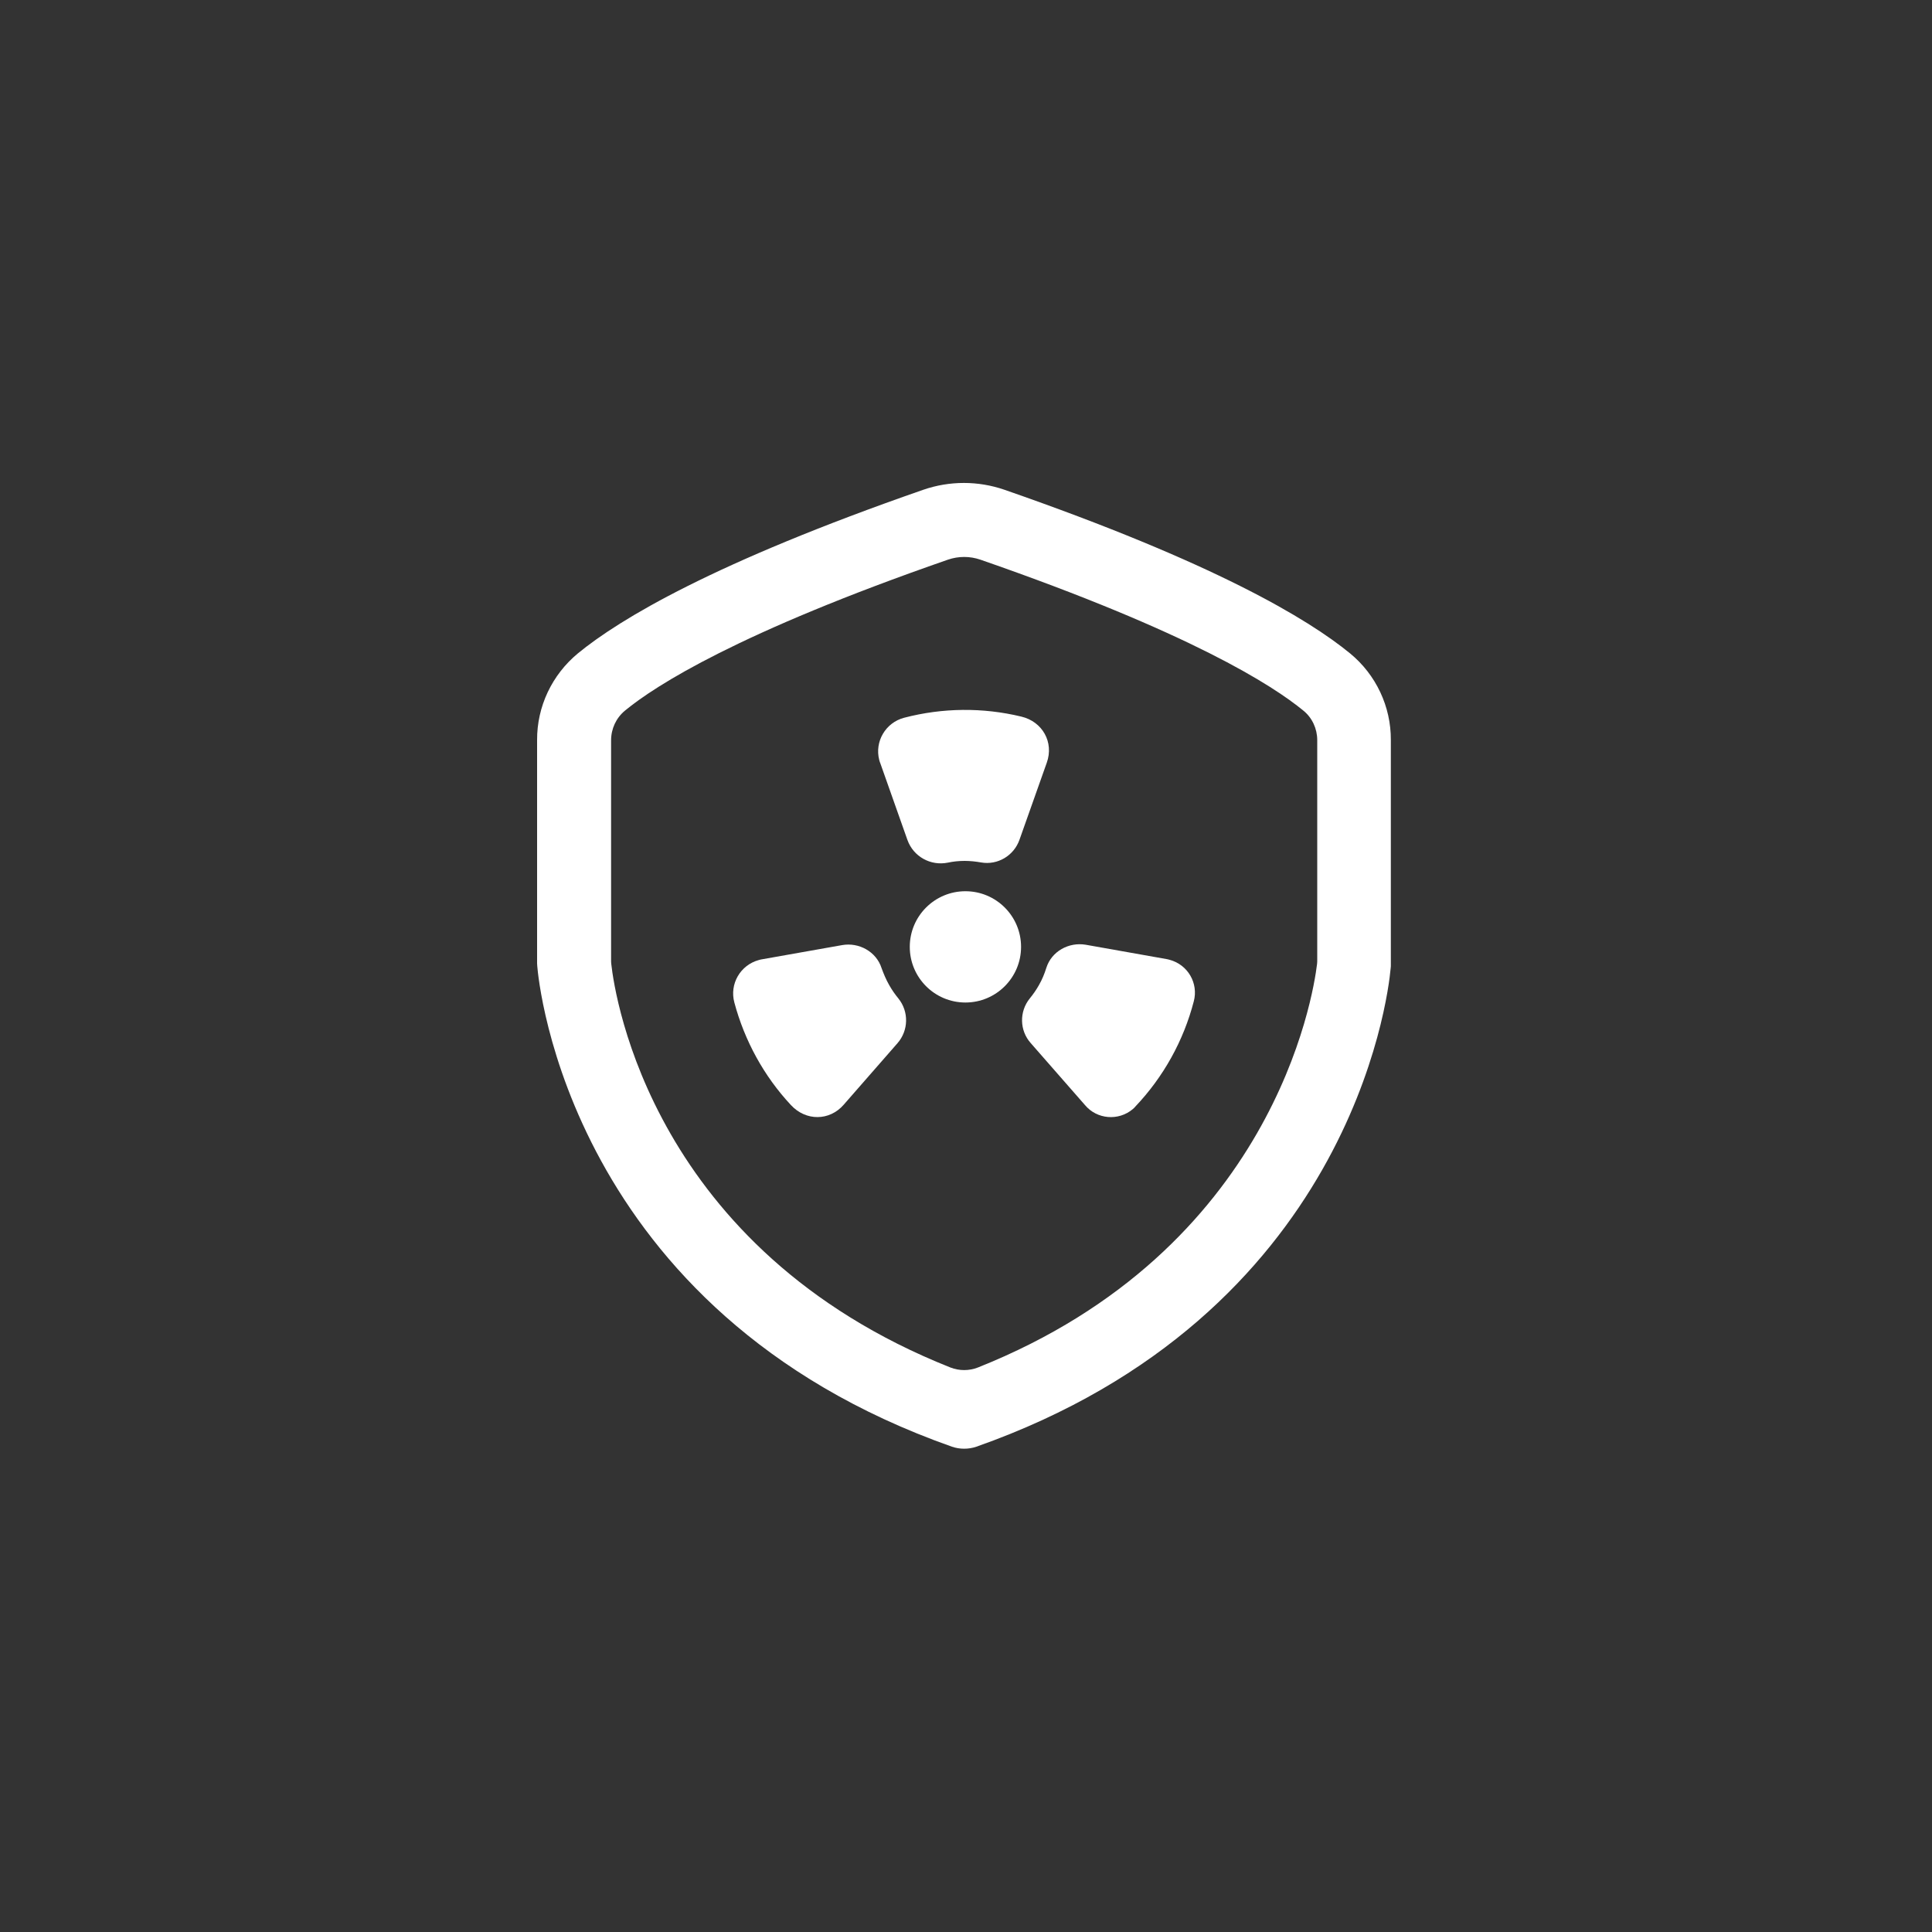 <?xml version="1.0" encoding="utf-8"?>
<!-- Generator: Adobe Illustrator 24.0.0, SVG Export Plug-In . SVG Version: 6.00 Build 0)  -->
<svg version="1.1" id="Workspace" xmlns="http://www.w3.org/2000/svg" xmlns:xlink="http://www.w3.org/1999/xlink" x="0px" y="0px"
	 viewBox="0 0 1000 1000" style="enable-background:new 0 0 1000 1000;" xml:space="preserve">
<rect x="0" y="0" width="1000" height="1000" fill="#333333" stroke="none"/>
<style type="text/css">
	.st0{fill:#FFFFFF;}
</style>
<title>001_ChemistryBiology</title>
<path class="st0" d="M505.4,748.8c-4.1,1.4-8.6,1.4-12.7,0l0,0c-198.5-70-214-241.4-214.6-248.6l-0.1-1.5V383.1
	c-0.1-17.4,7.7-33.8,21.1-44.9c21.7-17.8,70.3-47,178.8-84.7c13.6-4.7,28.4-4.7,42,0c108.6,37.7,157.2,66.9,178.9,84.7
	c13.4,11,21.2,27.5,21.1,44.9v116.3c0,0.6,0,1.2-0.1,1.8C718.4,517,698.3,680.8,505.4,748.8z M316.4,499
	c1.9,17.2,21.5,147.6,175.5,208.8c4.6,1.8,9.7,1.8,14.3,0C659,646.9,679.7,515.6,681.7,499c0.1-0.7,0.1-1.5,0.1-2.2V383.1
	c0-5.9-2.6-11.6-7.2-15.3c-15.8-13-58.4-40.4-167.1-78.1c-5.5-1.9-11.4-1.9-16.9,0l0,0c-108.6,37.7-151.3,65.1-167.1,78.1
	c-4.6,3.8-7.2,9.4-7.2,15.4V497C316.3,497.6,316.3,498.3,316.4,499z"/>
<circle class="st0" cx="499.7" cy="490.1" r="28.8"/>
<path class="st0" d="M499.3,445.6c2.8,0,5.7,0.3,8.5,0.8c8.6,1.5,17-3.5,19.9-11.8l14.1-39.8c3.8-10.6-2.2-21.3-13.2-23.9
	c-19.9-4.8-40.7-4.6-60.6,0.6c-9.6,2.5-15.4,12.3-12.9,21.9c0.2,0.6,0.3,1.2,0.6,1.8l14,39.6c3.1,8.6,12,13.5,20.9,11.7
	C493.4,445.9,496.3,445.6,499.3,445.6z"/>
<path class="st0" d="M537.8,509.8c-1.4,2.5-3,4.8-4.8,7c-5.5,6.8-5.3,16.6,0.5,23.1l28.1,32.1c6.2,7.4,17.3,8.3,24.7,2.1
	c0.5-0.4,1-0.9,1.4-1.4c14.5-15.3,24.9-34,30.2-54.4c2.5-9.4-3.1-19-12.5-21.5c-0.6-0.2-1.2-0.3-1.7-0.4L562,489
	c-8.8-1.5-17.7,3.4-20.4,11.9C540.6,504.1,539.4,507,537.8,509.8z"/>
<path class="st0" d="M460.2,509.8c1.4,2.5,3,4.8,4.8,7c5.5,6.8,5.3,16.6-0.5,23.2l-27.8,31.8c-7.4,8.5-19.6,8.5-27.3,0.2
	c-14-15-24-33.3-29.3-53.1c-2.6-9.6,3.1-19.4,12.7-22c0.6-0.2,1.2-0.3,1.8-0.4l41.2-7.3c8.8-1.6,17.8,3.4,20.5,11.9
	C457.4,504.1,458.6,507,460.2,509.8z"/>
</svg>
